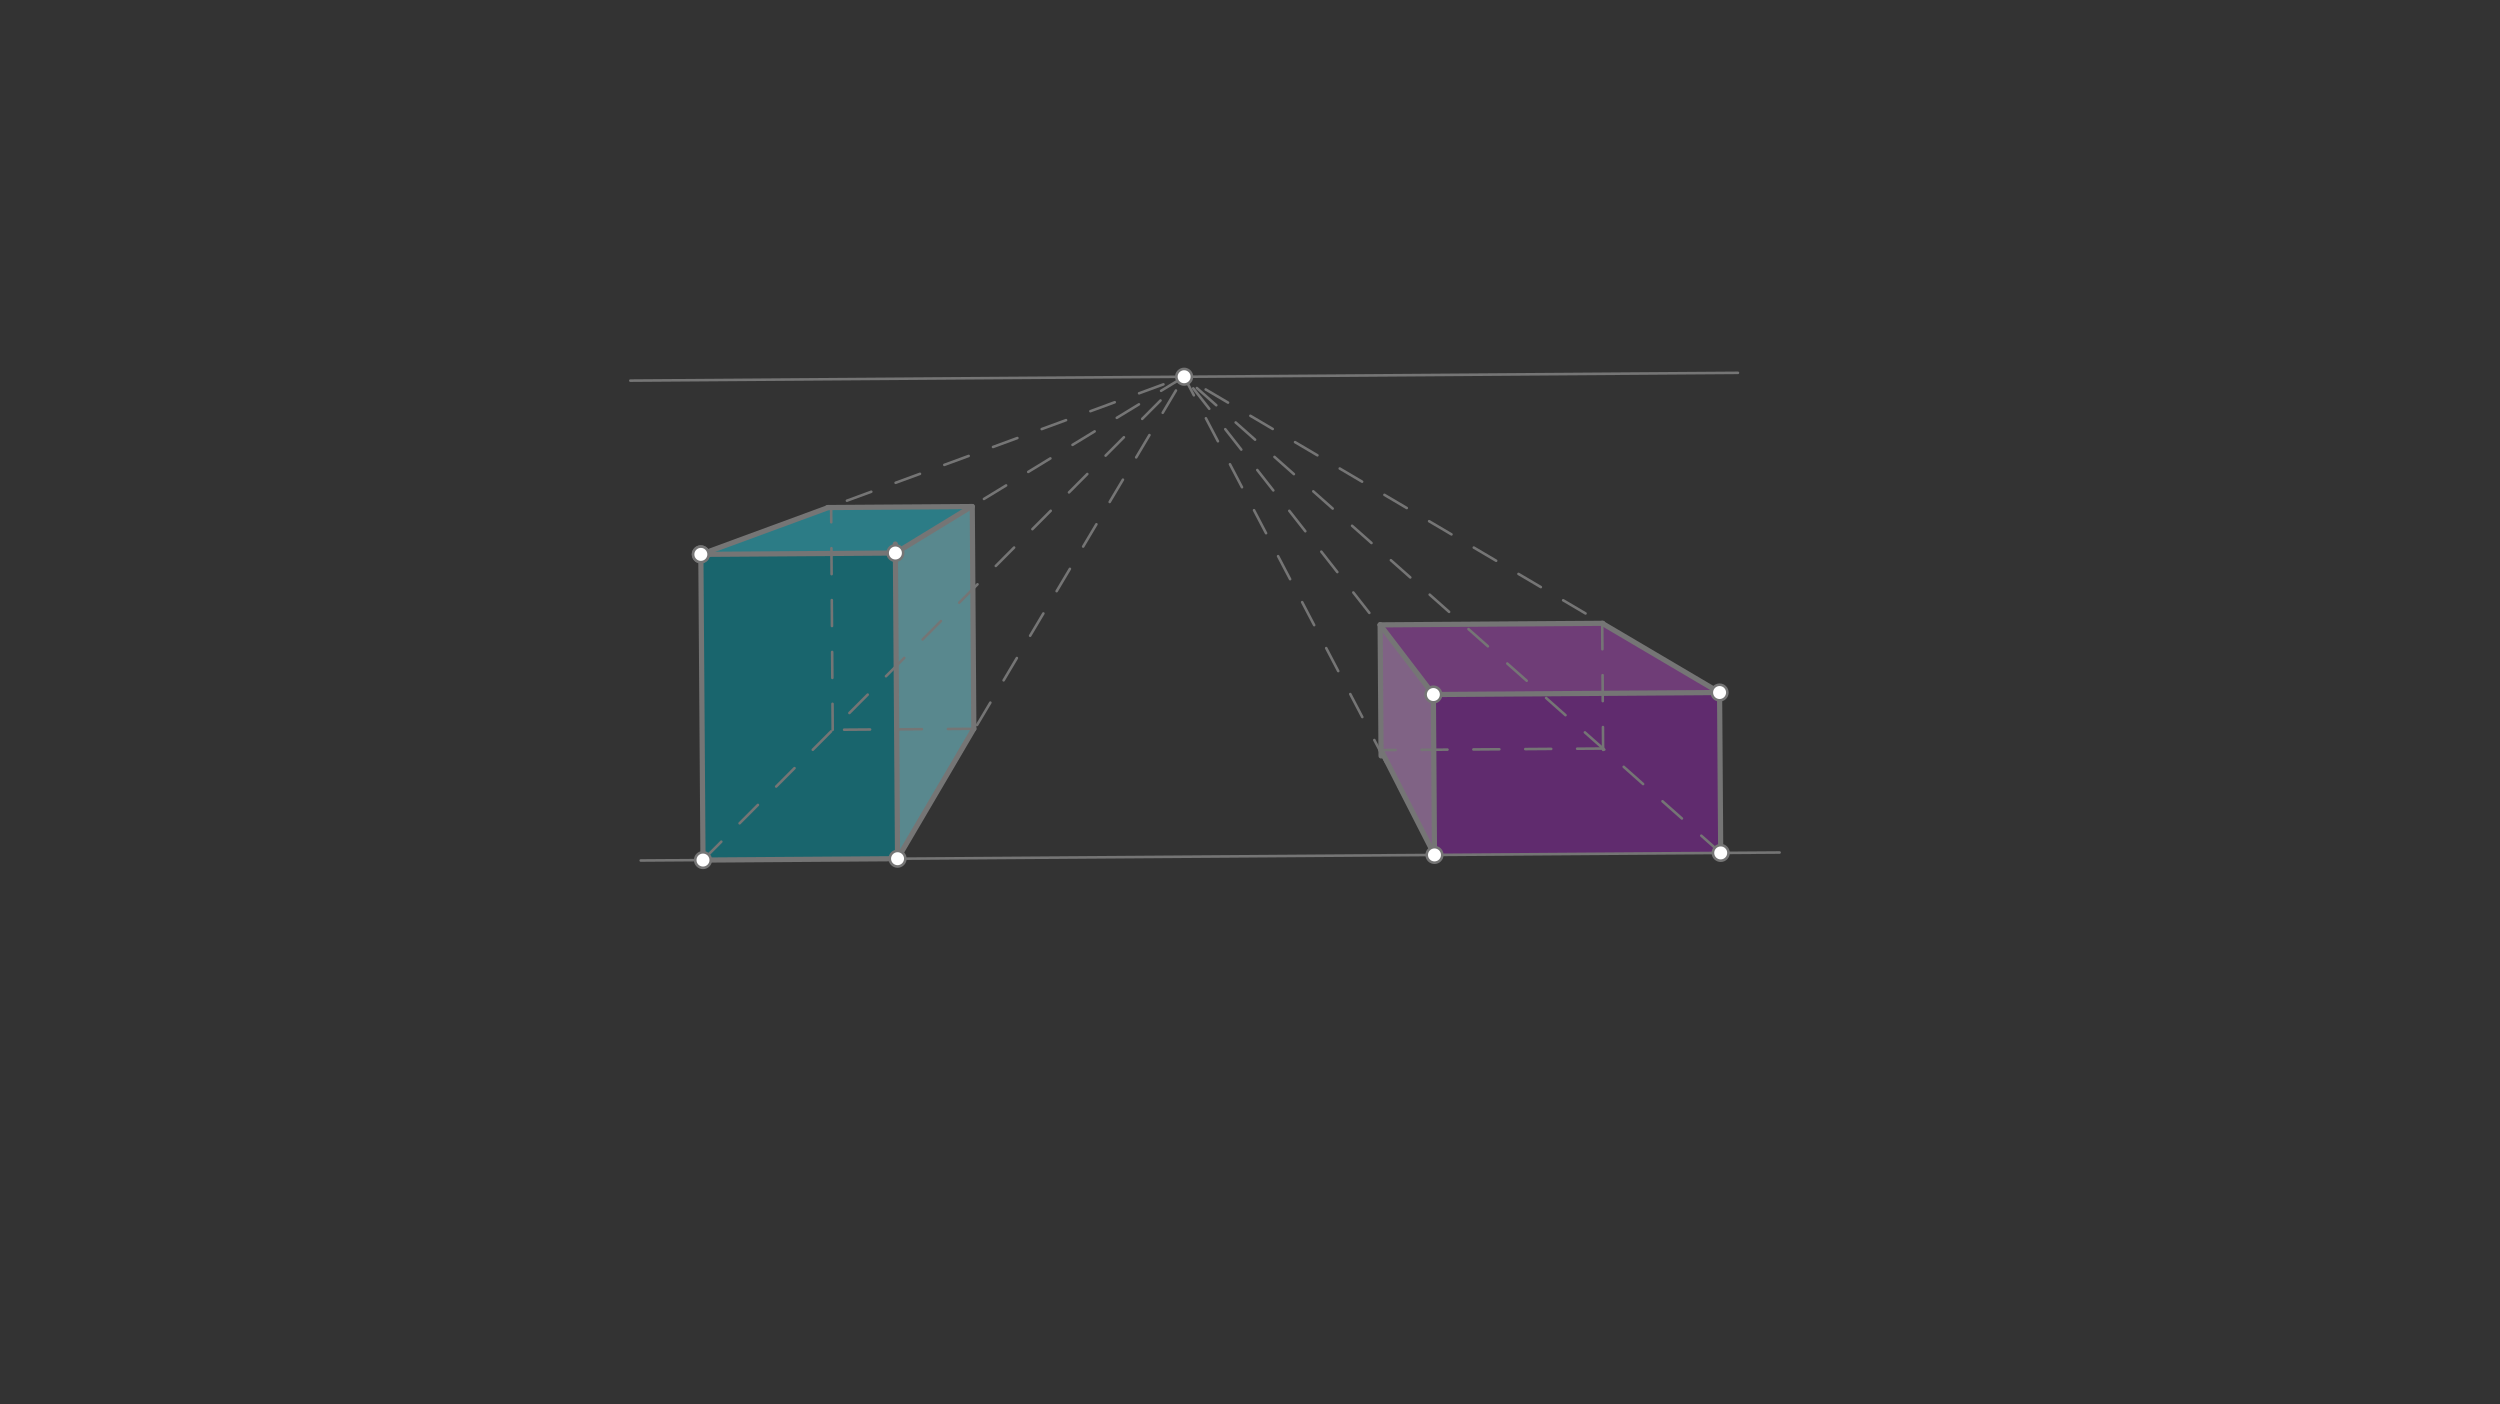 <svg xmlns="http://www.w3.org/2000/svg" class="svg--816" height="100%" preserveAspectRatio="xMidYMid meet" viewBox="0 0 963.78 541.417" width="100%"><rect x="0" y="0" width="963.78" height="541.417" fill="#333333" stroke="none"/><defs><marker id="marker-arrow" markerHeight="16" markerUnits="userSpaceOnUse" markerWidth="24" orient="auto-start-reverse" refX="24" refY="4" viewBox="0 0 24 8"><path d="M 0 0 L 24 4 L 0 8 z" stroke="inherit"></path></marker></defs><g class="aux-layer--949"></g><g class="main-layer--75a"><g class="element--733"><g fill="#80DEEA" opacity="0.5"><path d="M 345.188 213.192 L 374.53 195.279 L 375.42 280.954 L 346.016 331.039 L 345.188 213.192 Z" stroke="none"></path></g></g><g class="element--733"><g fill="#26C6DA" opacity="0.5"><path d="M 270.185 213.719 L 319.297 195.667 L 374.53 195.279 L 345.188 213.192 L 270.185 213.719 Z" stroke="none"></path></g></g><g class="element--733"><g fill="#0097A7" opacity="0.5"><path d="M 270.185 213.719 L 345.188 213.192 L 346.016 331.039 L 271.013 331.566 L 270.185 213.719 Z" stroke="none"></path></g></g><g class="element--733"><g fill="#CE93D8" opacity="0.5"><path d="M 532.063 240.892 L 552.579 267.751 L 553.013 329.584 L 532.402 289.172 L 532.063 240.892 Z" stroke="none"></path></g></g><g class="element--733"><g fill="#AB47BC" opacity="0.5"><path d="M 532.063 240.892 L 617.672 240.291 L 662.917 266.976 L 552.579 267.751 L 532.063 240.892 Z" stroke="none"></path></g></g><g class="element--733"><g fill="#8E24AA" opacity="0.5"><path d="M 552.579 267.751 L 662.917 266.976 L 663.352 328.809 L 553.013 329.584 L 552.579 267.751 Z" stroke="none"></path></g></g><g class="element--733"><line stroke="#757575" stroke-dasharray="none" stroke-linecap="round" stroke-width="1" x1="243" x2="670" y1="146.734" y2="143.734"></line></g><g class="element--733"><line stroke="#757575" stroke-dasharray="none" stroke-linecap="round" stroke-width="1" x1="247" x2="686.056" y1="331.734" y2="328.65"></line></g><g class="element--733"><line stroke="#757575" stroke-dasharray="none" stroke-linecap="round" stroke-width="2" x1="271.013" x2="270.185" y1="331.566" y2="213.719"></line></g><g class="element--733"><line stroke="#757575" stroke-dasharray="none" stroke-linecap="round" stroke-width="2" x1="346.016" x2="345.164" y1="331.039" y2="209.726"></line></g><g class="element--733"><line stroke="#757575" stroke-dasharray="none" stroke-linecap="round" stroke-width="2" x1="270.185" x2="345.188" y1="213.719" y2="213.192"></line></g><g class="element--733"><line stroke="#757575" stroke-dasharray="none" stroke-linecap="round" stroke-width="2" x1="271.013" x2="346.016" y1="331.566" y2="331.039"></line></g><g class="element--733"><line stroke="#757575" stroke-dasharray="10" stroke-linecap="round" stroke-width="1" x1="270.185" x2="456.5" y1="213.719" y2="145.234"></line></g><g class="element--733"><line stroke="#757575" stroke-dasharray="10" stroke-linecap="round" stroke-width="1" x1="345.188" x2="456.5" y1="213.192" y2="145.234"></line></g><g class="element--733"><line stroke="#757575" stroke-dasharray="10" stroke-linecap="round" stroke-width="1" x1="271.013" x2="456.5" y1="331.566" y2="145.234"></line></g><g class="element--733"><line stroke="#757575" stroke-dasharray="10" stroke-linecap="round" stroke-width="1" x1="346.016" x2="456.5" y1="331.039" y2="145.234"></line></g><g class="element--733"><line stroke="#757575" stroke-dasharray="none" stroke-linecap="round" stroke-width="2" x1="375.42" x2="374.818" y1="280.954" y2="195.277"></line></g><g class="element--733"><line stroke="#757575" stroke-dasharray="none" stroke-linecap="round" stroke-width="2" x1="374.818" x2="319.021" y1="195.277" y2="195.669"></line></g><g class="element--733"><line stroke="#757575" stroke-dasharray="none" stroke-linecap="round" stroke-width="2" x1="270.185" x2="319.297" y1="213.719" y2="195.667"></line></g><g class="element--733"><line stroke="#757575" stroke-dasharray="none" stroke-linecap="round" stroke-width="2" x1="345.188" x2="374.53" y1="213.192" y2="195.279"></line></g><g class="element--733"><line stroke="#757575" stroke-dasharray="none" stroke-linecap="round" stroke-width="2" x1="346.016" x2="375.42" y1="331.039" y2="280.954"></line></g><g class="element--733"><line stroke="#757575" stroke-dasharray="10" stroke-linecap="round" stroke-width="1" x1="375.42" x2="318.472" y1="280.954" y2="281.354"></line></g><g class="element--733"><line stroke="#757575" stroke-dasharray="10" stroke-linecap="round" stroke-width="1" x1="321.015" x2="320.413" y1="281.336" y2="195.659"></line></g><g class="element--733"><line stroke="#757575" stroke-dasharray="none" stroke-linecap="round" stroke-width="2" x1="553.013" x2="552.579" y1="329.584" y2="267.751"></line></g><g class="element--733"><line stroke="#757575" stroke-dasharray="none" stroke-linecap="round" stroke-width="2" x1="552.579" x2="662.917" y1="267.751" y2="266.976"></line></g><g class="element--733"><line stroke="#757575" stroke-dasharray="none" stroke-linecap="round" stroke-width="2" x1="662.917" x2="663.352" y1="266.976" y2="328.809"></line></g><g class="element--733"><line stroke="#757575" stroke-dasharray="10" stroke-linecap="round" stroke-width="1" x1="552.579" x2="456.5" y1="267.751" y2="145.234"></line></g><g class="element--733"><line stroke="#757575" stroke-dasharray="10" stroke-linecap="round" stroke-width="1" x1="553.013" x2="456.5" y1="329.584" y2="145.234"></line></g><g class="element--733"><line stroke="#757575" stroke-dasharray="10" stroke-linecap="round" stroke-width="1" x1="662.917" x2="456.5" y1="266.976" y2="145.234"></line></g><g class="element--733"><line stroke="#757575" stroke-dasharray="10" stroke-linecap="round" stroke-width="1" x1="663.352" x2="456.5" y1="328.809" y2="145.234"></line></g><g class="element--733"><line stroke="#757575" stroke-dasharray="none" stroke-linecap="round" stroke-width="2" x1="617.916" x2="532.063" y1="240.289" y2="240.892"></line></g><g class="element--733"><line stroke="#757575" stroke-dasharray="none" stroke-linecap="round" stroke-width="2" x1="532.063" x2="532.418" y1="240.892" y2="291.422"></line></g><g class="element--733"><line stroke="#757575" stroke-dasharray="10" stroke-linecap="round" stroke-width="1" x1="617.672" x2="618.015" y1="240.291" y2="289.095"></line></g><g class="element--733"><line stroke="#757575" stroke-dasharray="10" stroke-linecap="round" stroke-width="1" x1="618.011" x2="532.402" y1="288.571" y2="289.172"></line></g><g class="element--733"><line stroke="#757575" stroke-dasharray="none" stroke-linecap="round" stroke-width="2" x1="532.063" x2="552.579" y1="240.892" y2="267.751"></line></g><g class="element--733"><line stroke="#757575" stroke-dasharray="none" stroke-linecap="round" stroke-width="2" x1="617.672" x2="662.917" y1="240.291" y2="266.976"></line></g><g class="element--733"><line stroke="#757575" stroke-dasharray="none" stroke-linecap="round" stroke-width="2" x1="532.402" x2="553.013" y1="289.172" y2="329.584"></line></g><g class="element--733"><circle cx="456.5" cy="145.234" r="3" stroke="#757575" stroke-width="1" fill="#ffffff"></circle>}</g><g class="element--733"><circle cx="270.185" cy="213.719" r="3" stroke="#757575" stroke-width="1" fill="#ffffff"></circle>}</g><g class="element--733"><circle cx="345.188" cy="213.192" r="3" stroke="#757575" stroke-width="1" fill="#ffffff"></circle>}</g><g class="element--733"><circle cx="271.013" cy="331.566" r="3" stroke="#757575" stroke-width="1" fill="#ffffff"></circle>}</g><g class="element--733"><circle cx="346.016" cy="331.039" r="3" stroke="#757575" stroke-width="1" fill="#ffffff"></circle>}</g><g class="element--733"><circle cx="270.185" cy="213.719" r="3" stroke="#757575" stroke-width="1" fill="#ffffff"></circle>}</g><g class="element--733"><circle cx="552.579" cy="267.751" r="3" stroke="#757575" stroke-width="1" fill="#ffffff"></circle>}</g><g class="element--733"><circle cx="553.013" cy="329.584" r="3" stroke="#757575" stroke-width="1" fill="#ffffff"></circle>}</g><g class="element--733"><circle cx="662.917" cy="266.976" r="3" stroke="#757575" stroke-width="1" fill="#ffffff"></circle>}</g><g class="element--733"><circle cx="663.352" cy="328.809" r="3" stroke="#757575" stroke-width="1" fill="#ffffff"></circle>}</g></g><g class="snaps-layer--ac6"></g><g class="temp-layer--52d"></g></svg>